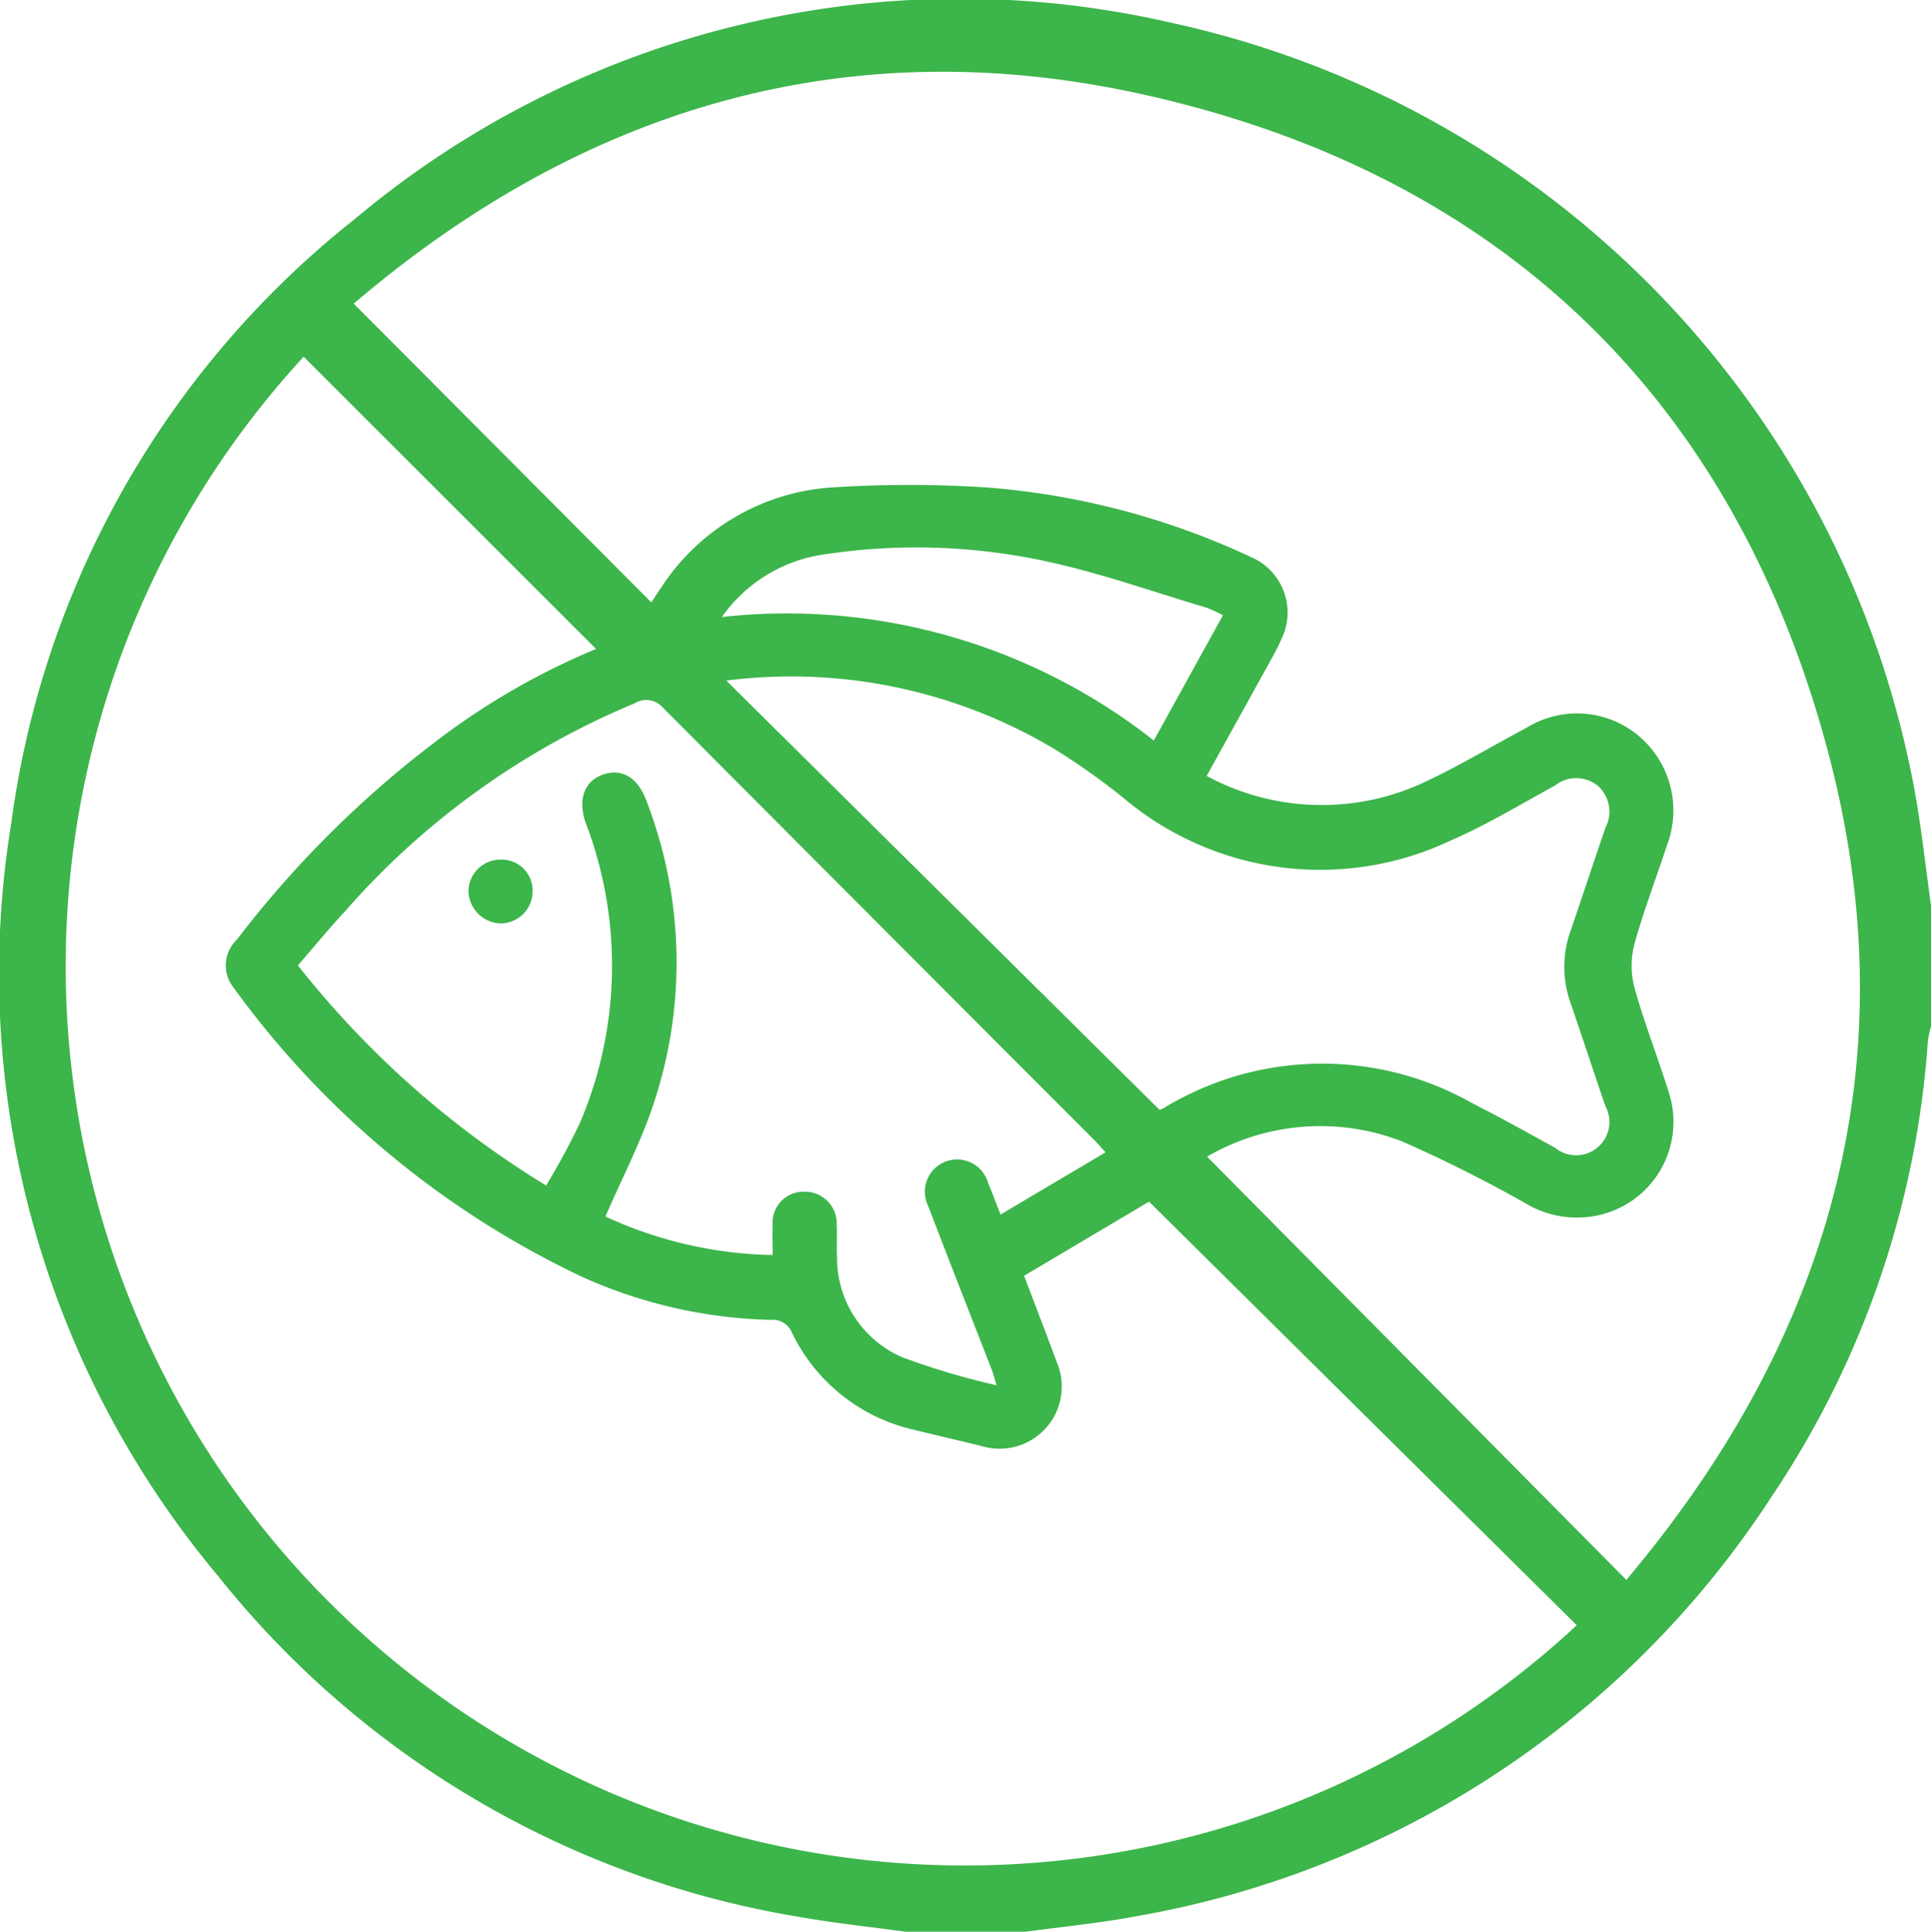 <svg viewBox="0 0 65.242 65.258" height="65.258" width="65.242" xmlns:xlink="http://www.w3.org/1999/xlink" xmlns="http://www.w3.org/2000/svg" data-name="Group 85" id="Group_85">
  <defs>
    <clipPath id="clip-path">
      <rect fill="none" height="65.258" width="65.242" data-name="Rectangle 36" id="Rectangle_36"></rect>
    </clipPath>
  </defs>
  <g clip-path="url(#clip-path)" data-name="Group 84" id="Group_84">
    <path fill="#3cb54a" transform="translate(0 0)" d="M34.66,65.258H30.582c-1.194-.165-2.4-.29-3.581-.5A31.713,31.713,0,0,1,7.35,53.22,31.658,31.658,0,0,1,.385,27.778,31.263,31.263,0,0,1,11.978,7.407,31.805,31.805,0,0,1,39.588.772,32.571,32.571,0,0,1,64.742,27.008c.2,1.19.335,2.39.5,3.585v4.078a3.667,3.667,0,0,0-.105.493,31.434,31.434,0,0,1-5.288,15.408A32.183,32.183,0,0,1,38.3,64.752c-1.2.225-2.428.34-3.642.506M53.273,54.905,38.823,40.595,34.6,43.1c.36.948.741,1.937,1.11,2.93A2.1,2.1,0,0,1,33.2,48.862c-.76-.192-1.526-.362-2.287-.552a6.065,6.065,0,0,1-4.152-3.281.707.707,0,0,0-.732-.44,16.415,16.415,0,0,1-6.347-1.447,30.8,30.8,0,0,1-11.786-9.77,1.2,1.2,0,0,1,.1-1.62,35.3,35.3,0,0,1,6.6-6.606,24.258,24.258,0,0,1,5.543-3.223L10.26,12.05A30.382,30.382,0,0,0,53.273,54.905M40.788,39.08,54.948,53.373c6.986-8.277,9.6-17.694,6.77-28.143-3.221-11.9-11.151-19.42-23.2-22.062C28.548.984,19.65,3.686,11.951,10.258L22.007,20.351c.1-.151.209-.33.33-.5a7.47,7.47,0,0,1,5.908-3.393,40.673,40.673,0,0,1,5.084.009,25.682,25.682,0,0,1,8.934,2.35A2.04,2.04,0,0,1,43.291,21.6c-.126.291-.284.569-.438.847-.685,1.243-1.374,2.484-2.084,3.766a8.184,8.184,0,0,0,7.562.113c1.106-.534,2.166-1.164,3.251-1.744a3.246,3.246,0,0,1,3.8.291,3.3,3.3,0,0,1,.933,3.7c-.362,1.108-.785,2.2-1.093,3.32a2.885,2.885,0,0,0,0,1.468c.328,1.183.781,2.33,1.147,3.5a3.23,3.23,0,0,1-2.532,4.226,3.369,3.369,0,0,1-2.265-.418,45.8,45.8,0,0,0-4.2-2.109,7.62,7.62,0,0,0-6.586.513m-3.435-.147c-.2-.217-.265-.3-.339-.372Q29.7,31.236,22.391,23.9a.741.741,0,0,0-.948-.14,26.525,26.525,0,0,0-9.79,7.03c-.545.586-1.052,1.207-1.588,1.824a31.7,31.7,0,0,0,8.387,7.436A24.1,24.1,0,0,0,19.6,37.922a13.547,13.547,0,0,0,.321-9.763c-.04-.121-.09-.238-.132-.358-.276-.789-.048-1.42.591-1.636s1.167.107,1.452.869a15.117,15.117,0,0,1,.278,10.171c-.424,1.318-1.08,2.561-1.654,3.893a14.018,14.018,0,0,0,5.649,1.3c0-.387-.01-.7,0-1.018a1.044,1.044,0,0,1,1.046-1.121,1.076,1.076,0,0,1,1.118,1.128c.019.36-.008.723.011,1.083a3.657,3.657,0,0,0,2.208,3.384,25.1,25.1,0,0,0,3.182.944c-.079-.263-.106-.38-.149-.492-.722-1.857-1.453-3.711-2.164-5.572a1.089,1.089,0,1,1,2.027-.774c.13.308.245.622.421,1.071l3.544-2.1M24.531,22.984,39.177,37.493a.522.522,0,0,0,.138-.057A10.294,10.294,0,0,1,49.7,37.245c.962.493,1.91,1.014,2.854,1.54a1.124,1.124,0,0,0,1.69-1.41c-.4-1.163-.78-2.331-1.181-3.493a3.618,3.618,0,0,1,0-2.431c.4-1.162.781-2.33,1.182-3.491a1.176,1.176,0,0,0-.242-1.4,1.163,1.163,0,0,0-1.469-.022c-1.152.632-2.284,1.316-3.484,1.841a10.316,10.316,0,0,1-11.112-1.439,23.153,23.153,0,0,0-2.335-1.649,17.351,17.351,0,0,0-11.061-2.3m16.778-2.207a4.565,4.565,0,0,0-.56-.257c-1.824-.54-3.627-1.187-5.483-1.579a20.74,20.74,0,0,0-7.595-.193,5.089,5.089,0,0,0-3.292,2.089,20.058,20.058,0,0,1,14.594,4.172l2.336-4.232" data-name="Path 28" id="Path_28"></path>
    <path fill="#3cb54a" transform="translate(-108.172 -198.433)" d="M125.1,227.473a1.043,1.043,0,0,1,1.066,1.09,1.084,1.084,0,0,1-1.044,1.065A1.117,1.117,0,0,1,124,228.553a1.08,1.08,0,0,1,1.092-1.08" data-name="Path 29" id="Path_29"></path>
  </g>
</svg>
